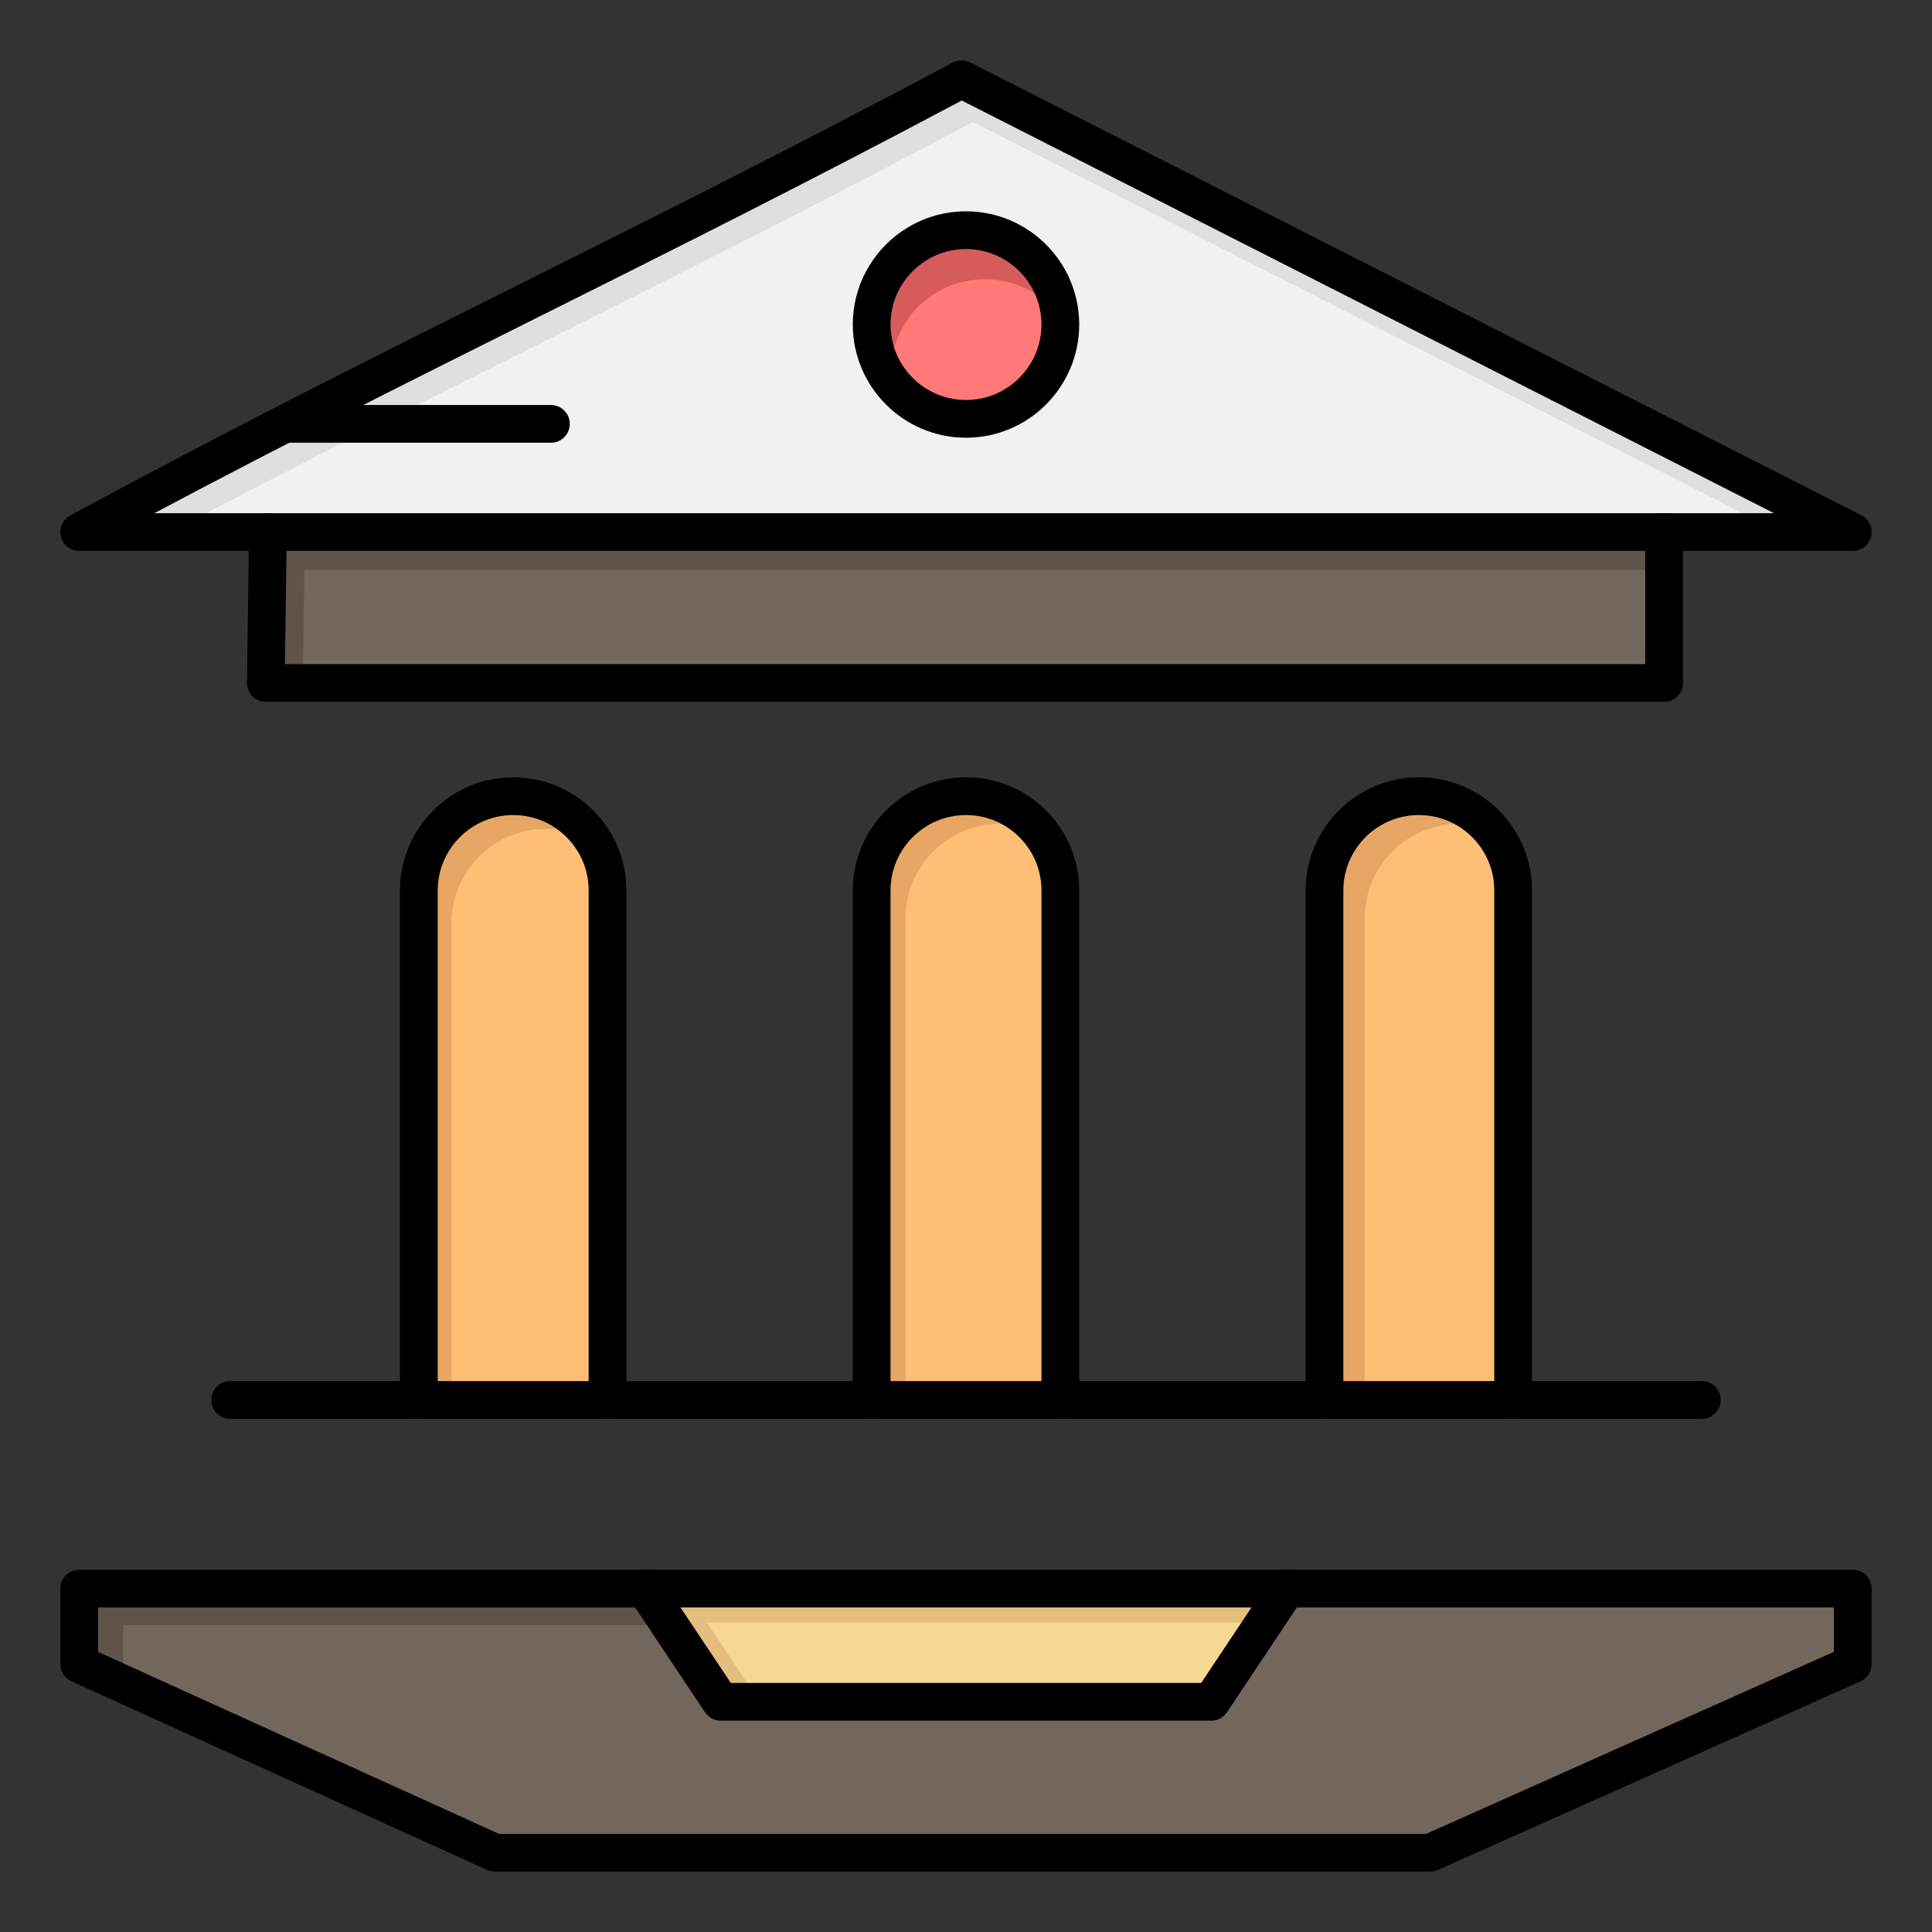<?xml version="1.0" encoding="UTF-8"?> <svg xmlns="http://www.w3.org/2000/svg" xmlns:xlink="http://www.w3.org/1999/xlink" width="256px" height="256px" viewBox="0 0 512 512" version="1.1" xml:space="preserve" fill="#000000"><rect x="0" y="0" width="512" height="512" fill="#333333" stroke="none"/> <g id="SVGRepo_bgCarrier" stroke-width="0"></g> <g id="SVGRepo_tracerCarrier" stroke-linecap="round" stroke-linejoin="round"></g> <g id="SVGRepo_iconCarrier"> <g id="_x35_07_x2C__internet__x2C__school__x2C__web__x2C___education"> <g> <path d="M21,141c81.6-44.17,147.51-73.99,233.82-120L491,141h-50H71H21z" style="fill:#F0F1F1;"></path> <path d="M257.82,32.333L471.694,141H491L254.82,21C168.51,67.01,102.6,96.83,21,141h24.178 C117.342,102.8,179.098,74.298,257.82,32.333z" style="fill:#DEE0E0;"></path> <polygon points="491,421 491,441 379.01,491 131.16,491 21,441 21,421 171,421 191,451 321,451 341,421 " style="fill:#73665C;"></polygon> <g> <g> <g> <polygon points="32.667,430.667 177.445,430.667 171,421 21,421 21,441 32.667,446.295 " style="fill:#60534A;"></polygon> </g> </g> </g> <polygon points="341,421 321,451 191,451 171,421 " style="fill:#F7D794;"></polygon> <polygon points="187.333,430 335,430 341,421 171,421 191,451 201.333,451 " style="fill:#E2BF7F;"></polygon> <path d="M401,236v135h-50V236c0-13.81,11.19-25,25-25c6.9,0,13.16,2.8,17.68,7.32 C398.2,222.84,401,229.1,401,236z" style="fill:#FEBE76;"></path> <path d="M361.666,243.333c0-13.81,11.19-25,25-25c2.924,0,5.729,0.507,8.34,1.43 c-0.425-0.497-0.864-0.981-1.326-1.443C389.16,213.8,382.9,211,376,211c-13.81,0-25,11.19-25,25v135h10.666V243.333z" style="fill:#E8A664;"></path> <path d="M161,236v135h-50V236c0-13.81,11.19-25,25-25c6.9,0,13.16,2.8,17.68,7.32S161,229.1,161,236z" style="fill:#FEBE76;"></path> <path d="M119.667,244.667c0-13.81,11.19-25,25-25c4.678,0,9.06,1.29,12.806,3.527 c-1.063-1.78-2.337-3.418-3.792-4.874C149.16,213.8,142.9,211,136,211c-13.81,0-25,11.19-25,25v135h8.667V244.667z" style="fill:#E8A664;"></path> <path d="M281,236v135h-50V236c0-13.81,11.19-25,25-25c6.9,0,13.16,2.8,17.68,7.32 C278.2,222.84,281,229.1,281,236z" style="fill:#FEBE76;"></path> <path d="M240,243.333c0-13.81,11.19-25,25-25c3.885,0,7.566,0.887,10.849,2.469 c-0.67-0.874-1.392-1.706-2.169-2.482C269.16,213.8,262.9,211,256,211c-13.81,0-25,11.19-25,25v135h9V243.333z" style="fill:#E8A664;"></path> <path d="M256,61c13.81,0,25,11.19,25,25s-11.19,25-25,25c-13.81,0-25-11.19-25-25S242.19,61,256,61z" style="fill:#FF7979;"></path> <path d="M236,99c0-13.81,11.19-25,25-25c8.124,0,15.338,3.875,19.903,9.875 C279.824,71.061,269.093,61,256,61c-13.81,0-25,11.19-25,25c0,5.686,1.9,10.926,5.096,15.125C236.037,100.424,236,99.717,236,99z" style="fill:#D65B5B;"></path> <polygon points="441,141 441,181 70.45,181 71,141 " style="fill:#73665C;"></polygon> <polygon points="80.667,151 441,151 441,141 71,141 70.45,181 80.254,181 " style="fill:#60534A;"></polygon> <path d="M441,186H70.45c-1.338,0-2.62-0.536-3.56-1.489c-0.94-0.953-1.458-2.242-1.44-3.58l0.55-40 c0.038-2.761,2.358-4.966,5.068-4.931c2.761,0.038,4.969,2.307,4.931,5.068L75.52,176H436v-35c0-2.761,2.238-5,5-5s5,2.239,5,5v40 C446,183.761,443.762,186,441,186z"></path> <path d="M161,376c-2.761,0-5-2.238-5-5V236c0-5.345-2.08-10.369-5.855-14.145S141.345,216,136,216c-11.028,0-20,8.972-20,20v135 c0,2.762-2.239,5-5,5s-5-2.238-5-5V236c0-16.542,13.458-30,30-30c8.017,0,15.551,3.12,21.216,8.784S166,227.983,166,236v135 C166,373.762,163.761,376,161,376z"></path> <path d="M491,146H21c-2.289,0-4.285-1.554-4.847-3.772c-0.562-2.218,0.455-4.535,2.467-5.625 c42.55-23.032,80.129-41.813,119.914-61.697c35.698-17.841,72.612-36.29,113.934-58.318c1.44-0.768,3.163-0.784,4.617-0.045 l236.18,120c2.063,1.047,3.137,3.373,2.598,5.622C495.324,144.414,493.313,146,491,146z M40.902,136h429.219L254.874,26.636 c-40.511,21.551-76.775,39.675-111.87,57.215C108.847,100.922,76.319,117.179,40.902,136z"></path> <path d="M281,376c-2.762,0-5-2.238-5-5V236c0-5.346-2.079-10.369-5.855-14.145S261.346,216,256,216c-11.028,0-20,8.972-20,20v135 c0,2.762-2.239,5-5,5s-5-2.238-5-5V236c0-16.542,13.458-30,30-30c8.017,0,15.551,3.12,21.216,8.785 C282.88,220.449,286,227.983,286,236v135C286,373.762,283.762,376,281,376z"></path> <path d="M401,376c-2.762,0-5-2.238-5-5V236c0-5.346-2.079-10.369-5.855-14.145S381.346,216,376,216c-11.028,0-20,8.972-20,20v135 c0,2.762-2.238,5-5,5s-5-2.238-5-5V236c0-16.542,13.458-30,30-30c8.017,0,15.551,3.12,21.216,8.785 C402.88,220.449,406,227.983,406,236v135C406,373.762,403.762,376,401,376z"></path> <path d="M256,116c-16.542,0-30-13.458-30-30s13.458-30,30-30s30,13.458,30,30S272.542,116,256,116z M256,66 c-11.028,0-20,8.972-20,20s8.972,20,20,20c11.028,0,20-8.972,20-20S267.028,66,256,66z"></path> <path d="M146,117.33H76c-2.761,0-5-2.239-5-5s2.239-5,5-5h70c2.761,0,5,2.239,5,5S148.761,117.33,146,117.33z"></path> <path d="M379.01,496H131.16c-0.713,0-1.417-0.152-2.066-0.447l-110.16-50C17.147,444.742,16,442.962,16,441v-20 c0-2.762,2.239-5,5-5h150c2.761,0,5,2.238,5,5s-2.239,5-5,5H26v11.778L132.242,486h245.703L486,437.757V426H341 c-2.762,0-5-2.238-5-5s2.238-5,5-5h150c2.762,0,5,2.238,5,5v20c0,1.973-1.16,3.762-2.962,4.565l-111.99,50 C380.407,495.852,379.712,496,379.01,496z"></path> <path d="M321,456H191c-1.672,0-3.233-0.836-4.16-2.227l-20-30c-1.023-1.534-1.118-3.507-0.248-5.133S169.156,416,171,416h170 c1.844,0,3.538,1.015,4.408,2.641s0.774,3.599-0.248,5.133l-20,30C324.233,455.164,322.672,456,321,456z M193.676,446h124.648 l13.333-20H180.343L193.676,446z"></path> <path d="M451,376H61c-2.761,0-5-2.238-5-5s2.239-5,5-5h390c2.762,0,5,2.238,5,5S453.762,376,451,376z"></path> </g> </g> <g id="Layer_1"></g> </g> </svg> 